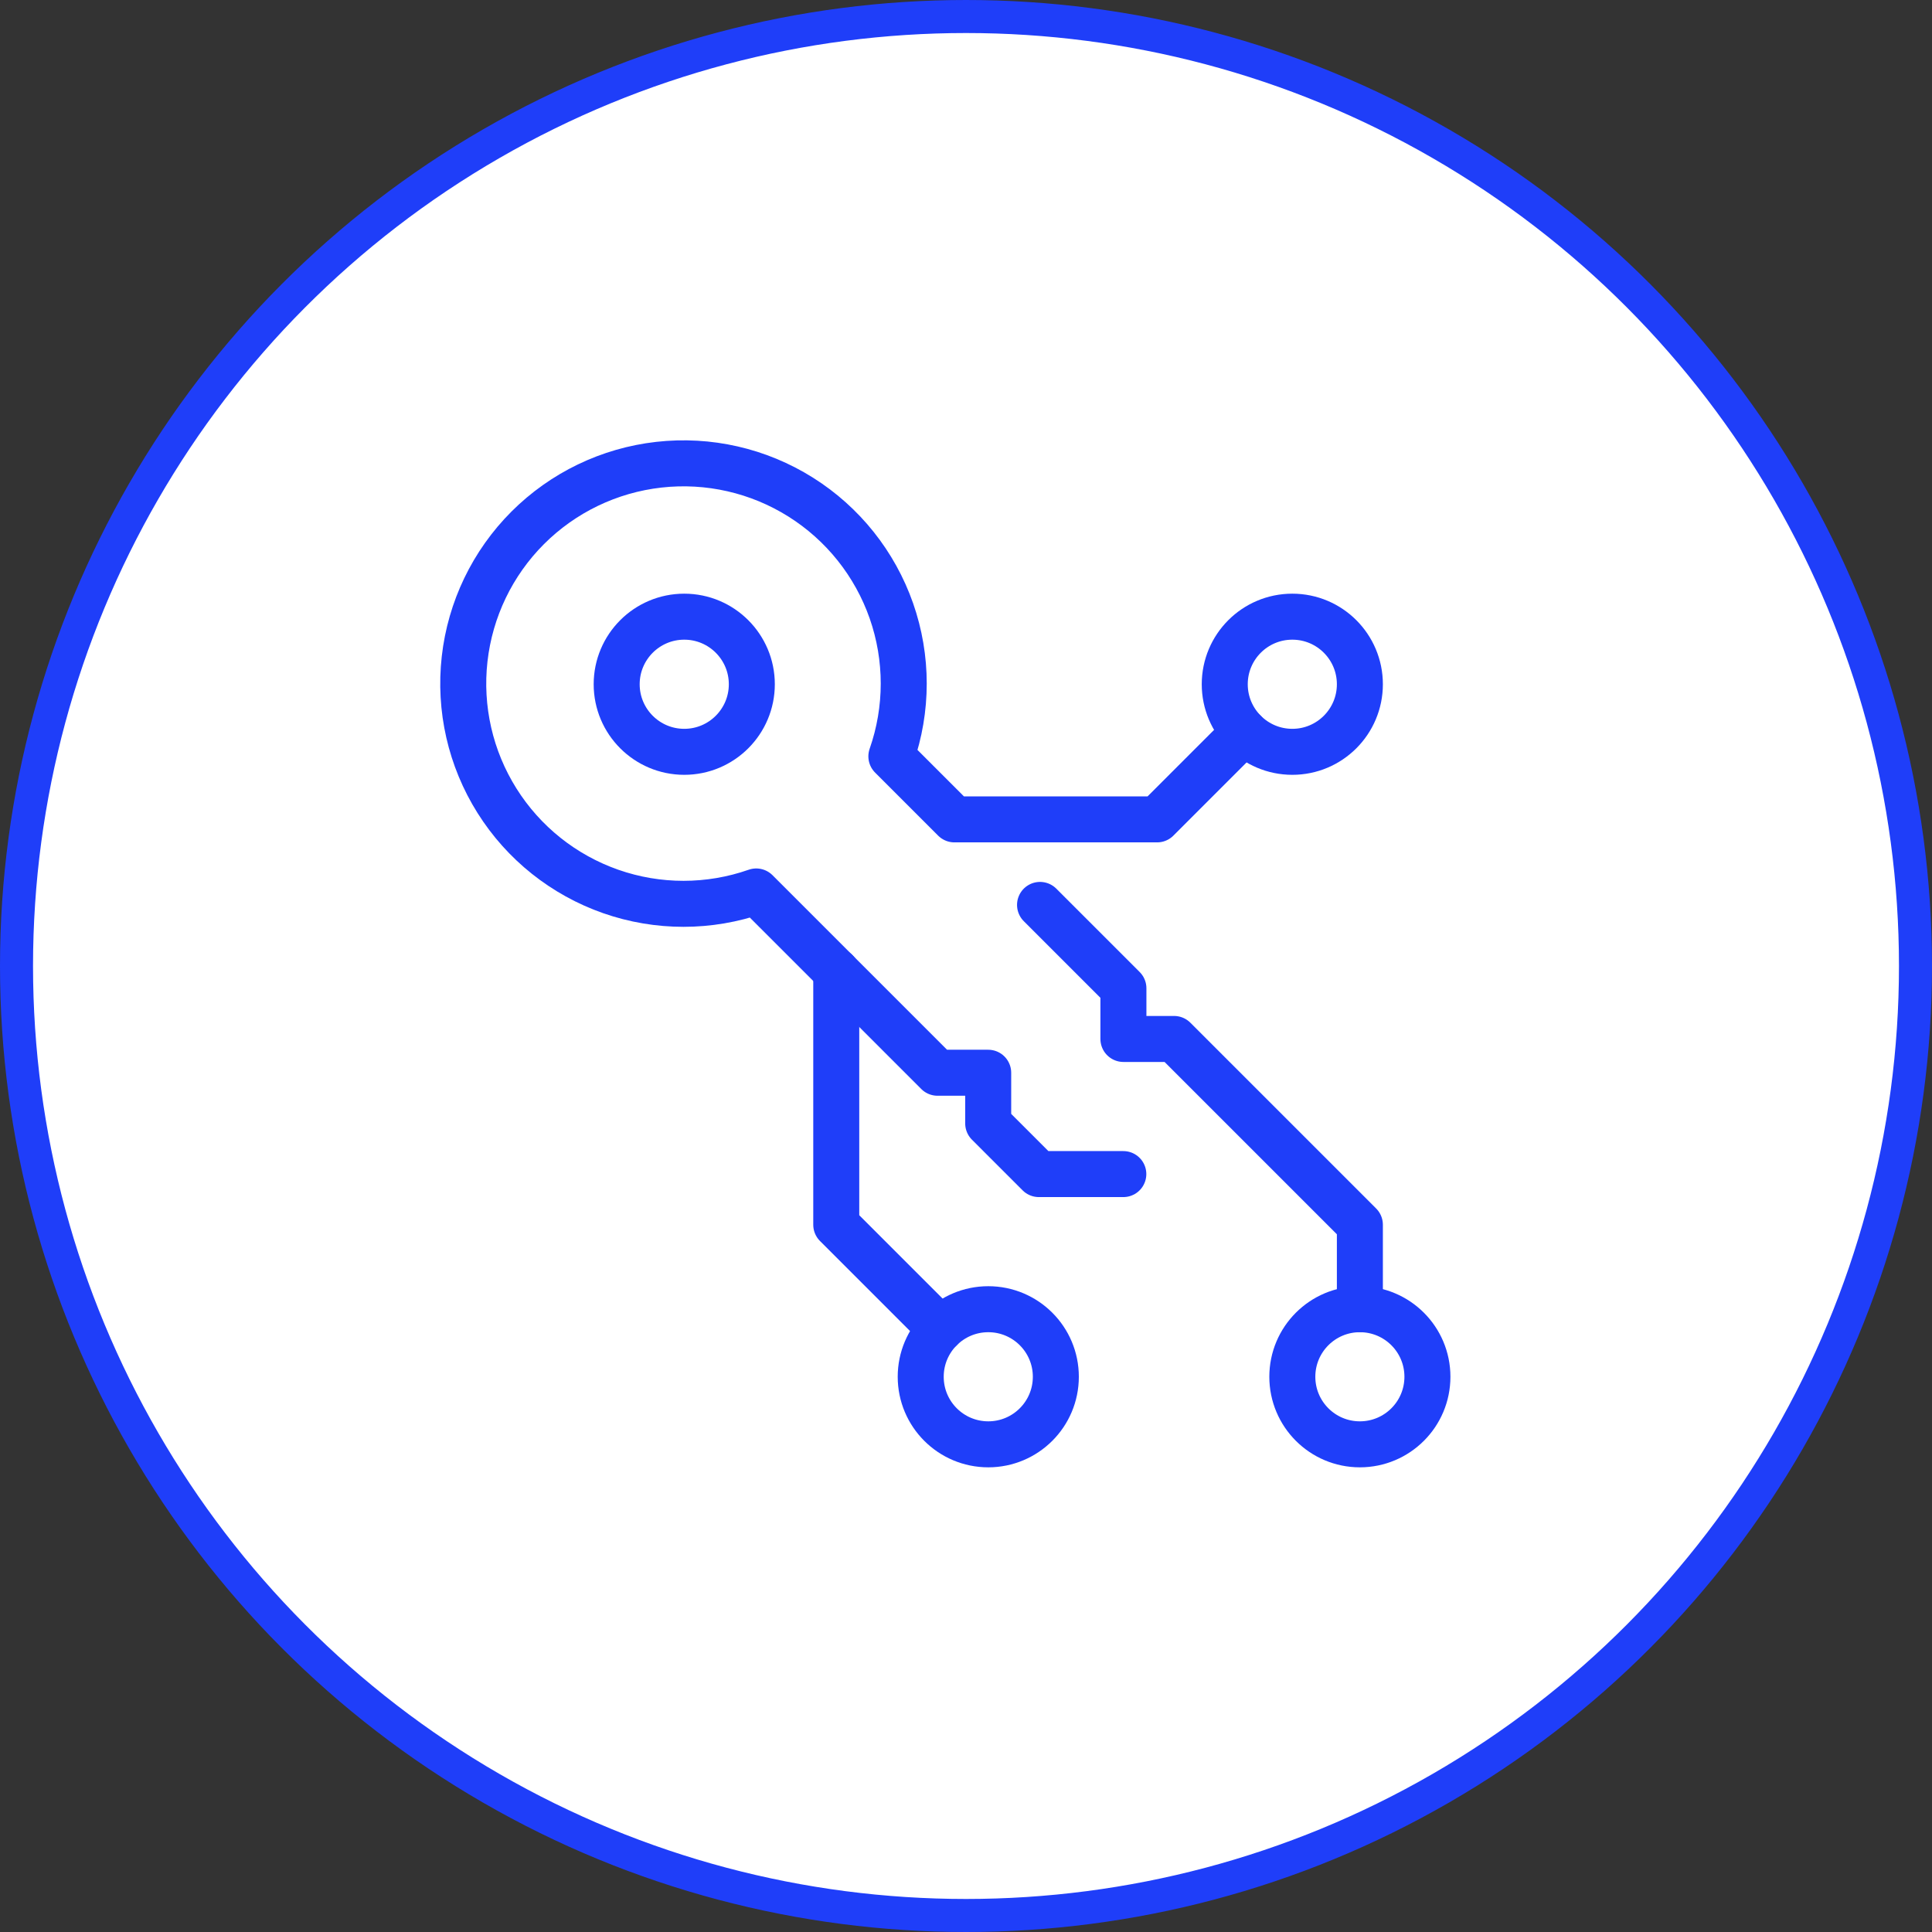 <?xml version="1.0" encoding="UTF-8"?> <svg xmlns="http://www.w3.org/2000/svg" width="84" height="84" viewBox="0 0 84 84" fill="none"><rect x="0" y="0" width="84" height="84" fill="#333333" stroke="none"/><circle cx="42" cy="42" r="41.282" fill="white" stroke="#1F3EF9" stroke-width="1.436"></circle><g clip-path="url(#clip0_77_33105)"><path d="M29.75 32.688C31.372 32.688 32.688 31.372 32.688 29.75C32.688 28.128 31.372 26.812 29.75 26.812C28.128 26.812 26.812 28.128 26.812 29.75C26.812 31.372 28.128 32.688 29.75 32.688Z" stroke="#1F3EF9" stroke-width="2" stroke-linecap="round" stroke-linejoin="round"></path><path d="M42.969 62.797C44.591 62.797 45.906 61.482 45.906 59.859C45.906 58.237 44.591 56.922 42.969 56.922C41.346 56.922 40.031 58.237 40.031 59.859C40.031 61.482 41.346 62.797 42.969 62.797Z" stroke="#1F3EF9" stroke-width="2" stroke-linecap="round" stroke-linejoin="round"></path><path d="M56.188 32.688C57.81 32.688 59.125 31.372 59.125 29.75C59.125 28.128 57.81 26.812 56.188 26.812C54.565 26.812 53.25 28.128 53.25 29.75C53.25 31.372 54.565 32.688 56.188 32.688Z" stroke="#1F3EF9" stroke-width="2" stroke-linecap="round" stroke-linejoin="round"></path><path d="M36.359 42.234V53.25L40.892 57.783" stroke="#1F3EF9" stroke-width="2" stroke-linecap="round" stroke-linejoin="round"></path><path d="M59.125 62.797C60.747 62.797 62.062 61.482 62.062 59.859C62.062 58.237 60.747 56.922 59.125 56.922C57.503 56.922 56.188 58.237 56.188 59.859C56.188 61.482 57.503 62.797 59.125 62.797Z" stroke="#1F3EF9" stroke-width="2" stroke-linecap="round" stroke-linejoin="round"></path><path d="M48.84 51.047H45.168L42.965 48.844V46.641H40.762L32.88 38.759C30.833 39.476 28.602 39.476 26.555 38.76C24.507 38.043 22.763 36.653 21.609 34.816C20.454 32.979 19.958 30.805 20.201 28.649C20.444 26.493 21.411 24.483 22.945 22.949C24.48 21.415 26.489 20.448 28.645 20.205C30.801 19.962 32.975 20.458 34.812 21.613C36.649 22.767 38.039 24.511 38.756 26.558C39.472 28.606 39.472 30.837 38.755 32.884L41.496 35.625H50.309L54.107 31.827" stroke="#1F3EF9" stroke-width="2" stroke-linecap="round" stroke-linejoin="round"></path><path d="M59.125 56.922V53.25L51.047 45.172H48.844V42.969L45.219 39.344" stroke="#1F3EF9" stroke-width="2" stroke-linecap="round" stroke-linejoin="round"></path></g><defs><clipPath id="clip0_77_33105"><rect width="47" height="47" fill="white" transform="translate(18 18)"></rect></clipPath></defs></svg> 